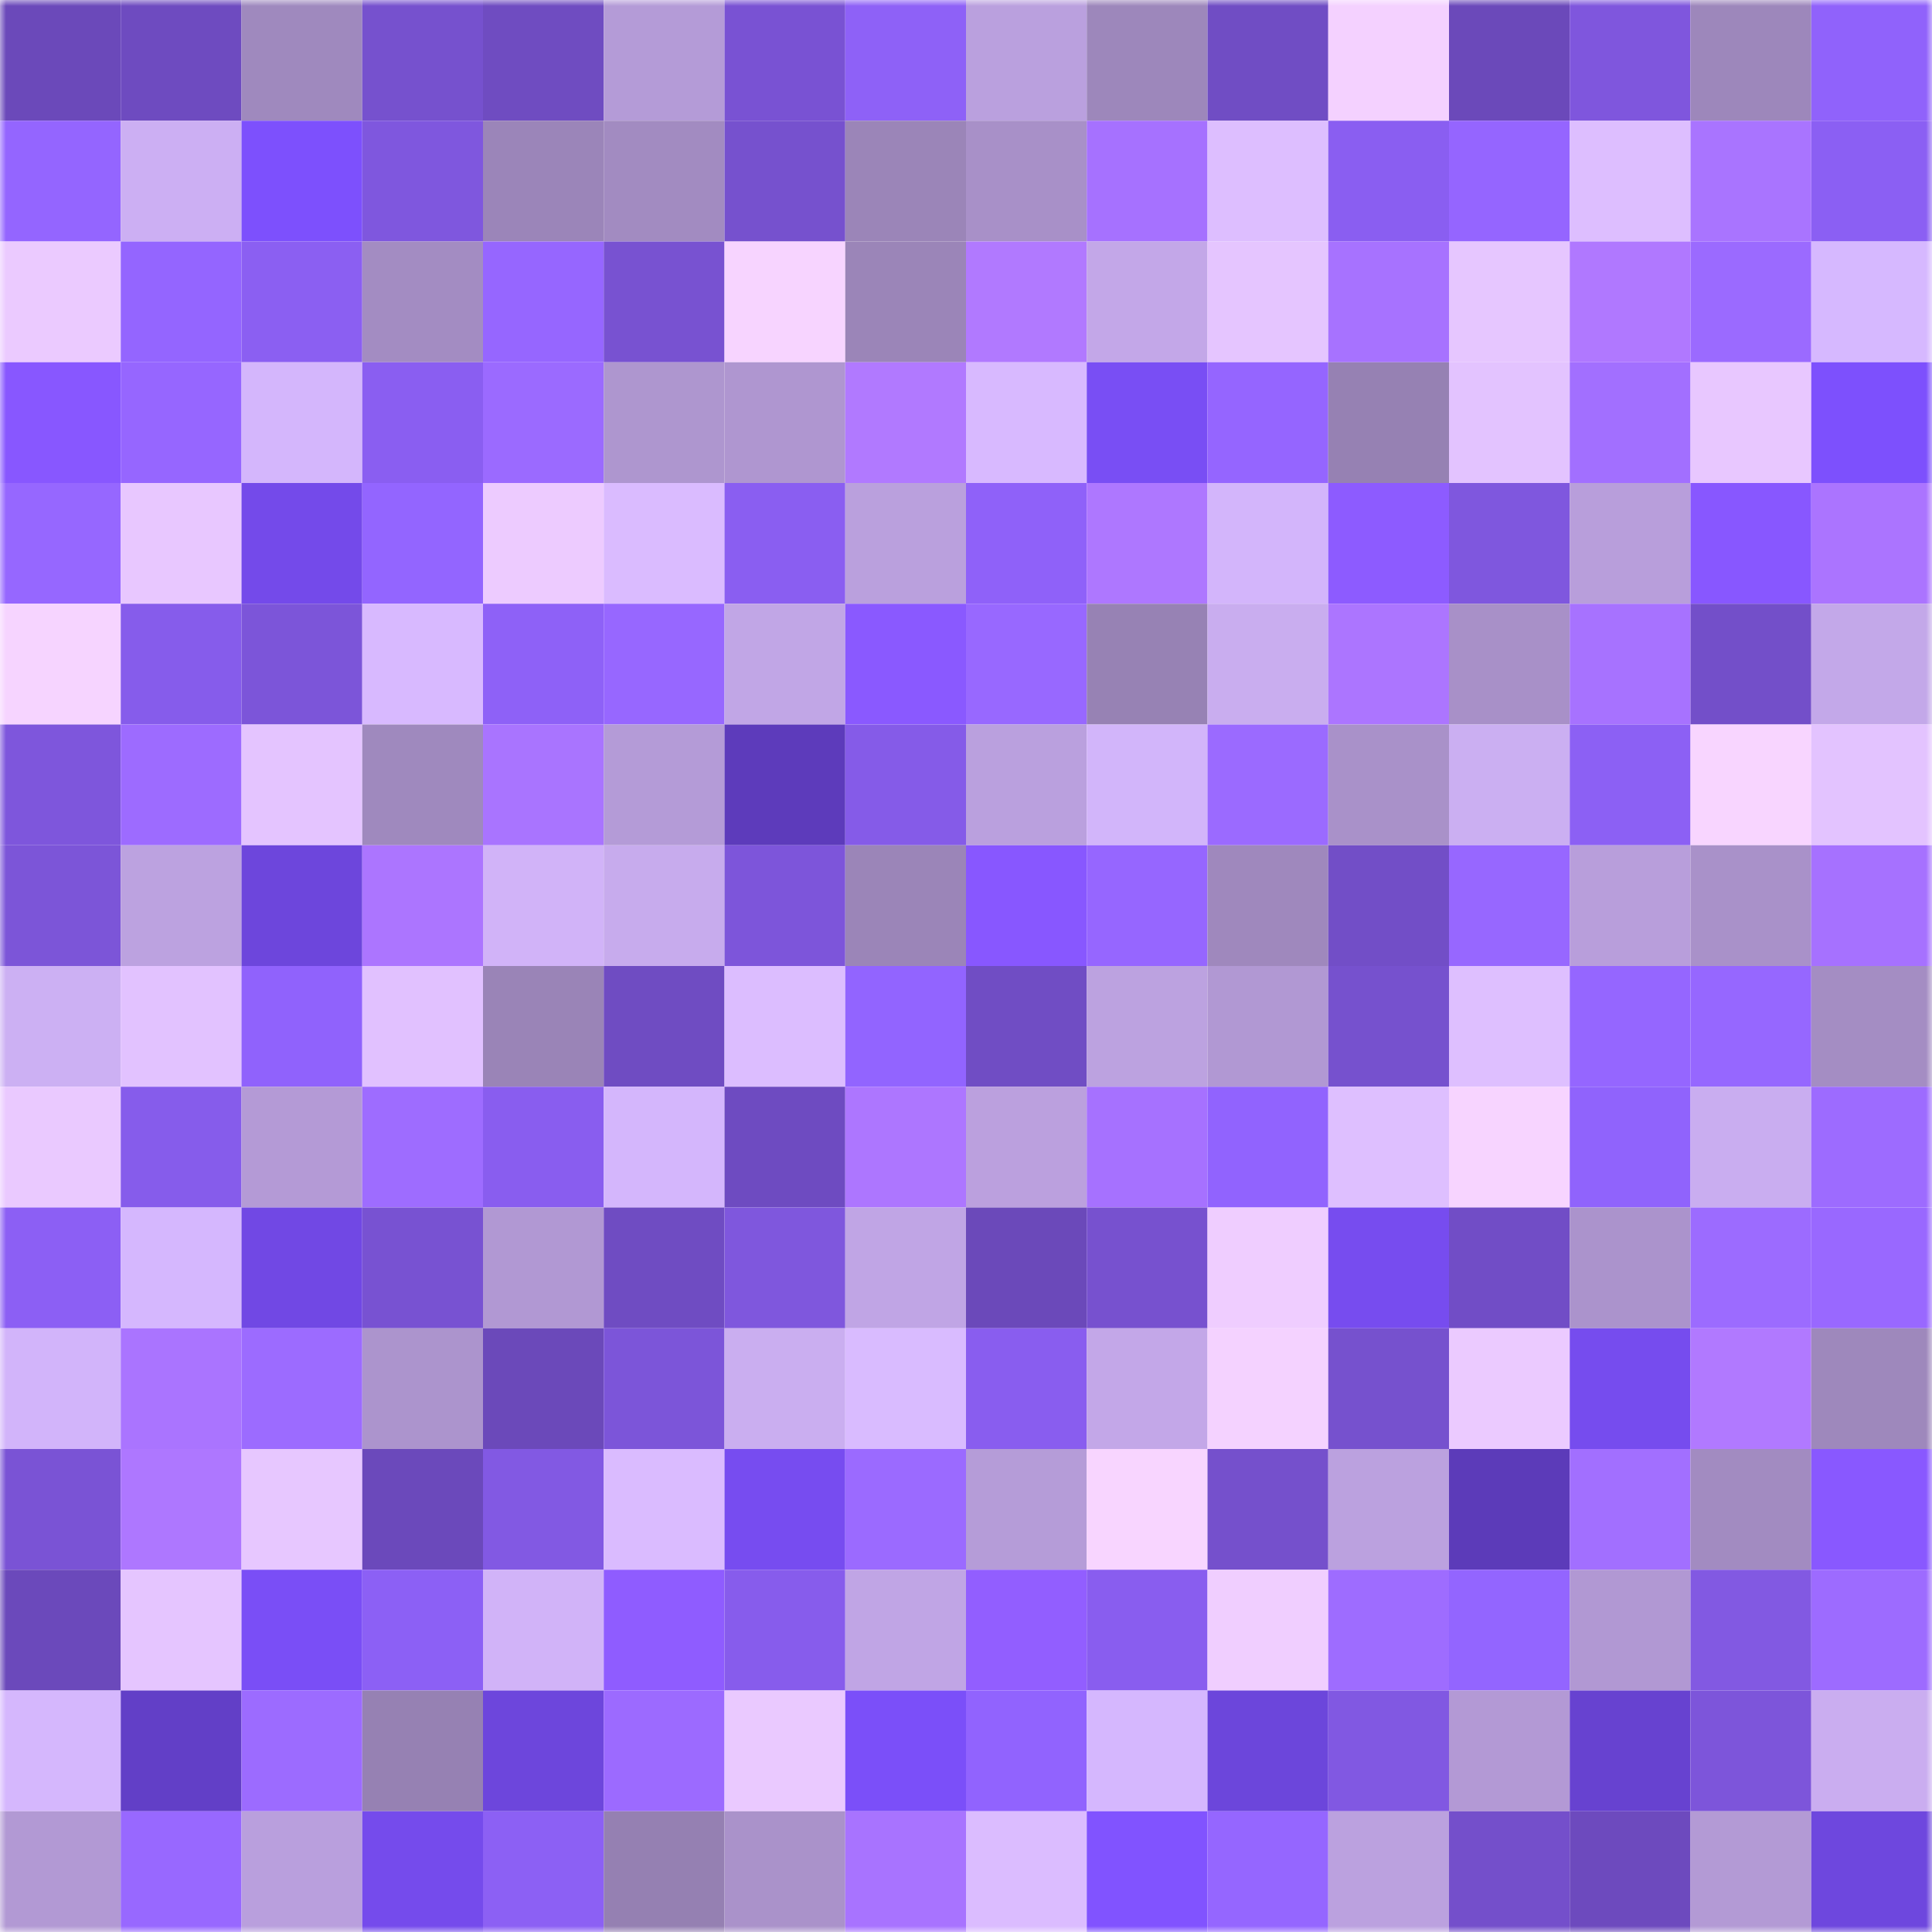 <svg viewBox="0 0 160 160" fill="none" role="img" xmlns="http://www.w3.org/2000/svg" width="240" height="240" name="linea%2Crtroyano.linea.eth"><mask id="1572855791" mask-type="alpha" maskUnits="userSpaceOnUse" x="0" y="0" width="160" height="160"><rect width="160" height="160" fill="#FFFFFF"></rect></mask><g mask="url(#1572855791)"><rect x="0" y="0" width="10" height="10" fill="#6b49ba"></rect><rect x="10" y="0" width="10" height="10" fill="#6e4bc0"></rect><rect x="20" y="0" width="10" height="10" fill="#9f89be"></rect><rect x="30" y="0" width="10" height="10" fill="#7651ce"></rect><rect x="40" y="0" width="10" height="10" fill="#6f4cc1"></rect><rect x="50" y="0" width="10" height="10" fill="#b49bd7"></rect><rect x="60" y="0" width="10" height="10" fill="#7952d3"></rect><rect x="70" y="0" width="10" height="10" fill="#8e61f7"></rect><rect x="80" y="0" width="10" height="10" fill="#baa0de"></rect><rect x="90" y="0" width="10" height="10" fill="#9d87bb"></rect><rect x="100" y="0" width="10" height="10" fill="#704dc4"></rect><rect x="110" y="0" width="10" height="10" fill="#f4d1ff"></rect><rect x="120" y="0" width="10" height="10" fill="#6b49ba"></rect><rect x="130" y="0" width="10" height="10" fill="#7f56dd"></rect><rect x="140" y="0" width="10" height="10" fill="#9d87bb"></rect><rect x="150" y="0" width="10" height="10" fill="#9062fb"></rect><rect x="0" y="10" width="10" height="10" fill="#9465ff"></rect><rect x="10" y="10" width="10" height="10" fill="#ccaff3"></rect><rect x="20" y="10" width="10" height="10" fill="#7d50fd"></rect><rect x="30" y="10" width="10" height="10" fill="#7f57de"></rect><rect x="40" y="10" width="10" height="10" fill="#9b85b9"></rect><rect x="50" y="10" width="10" height="10" fill="#a28bc1"></rect><rect x="60" y="10" width="10" height="10" fill="#7651ce"></rect><rect x="70" y="10" width="10" height="10" fill="#9b85b8"></rect><rect x="80" y="10" width="10" height="10" fill="#a890c8"></rect><rect x="90" y="10" width="10" height="10" fill="#a671ff"></rect><rect x="100" y="10" width="10" height="10" fill="#ddbeff"></rect><rect x="110" y="10" width="10" height="10" fill="#8a5ef1"></rect><rect x="120" y="10" width="10" height="10" fill="#9565ff"></rect><rect x="130" y="10" width="10" height="10" fill="#ddbeff"></rect><rect x="140" y="10" width="10" height="10" fill="#a974ff"></rect><rect x="150" y="10" width="10" height="10" fill="#8b5ff3"></rect><rect x="0" y="20" width="10" height="10" fill="#ebcaff"></rect><rect x="10" y="20" width="10" height="10" fill="#9465ff"></rect><rect x="20" y="20" width="10" height="10" fill="#8b5ff2"></rect><rect x="30" y="20" width="10" height="10" fill="#a38cc2"></rect><rect x="40" y="20" width="10" height="10" fill="#9666ff"></rect><rect x="50" y="20" width="10" height="10" fill="#7852d1"></rect><rect x="60" y="20" width="10" height="10" fill="#f7d4ff"></rect><rect x="70" y="20" width="10" height="10" fill="#9b85b8"></rect><rect x="80" y="20" width="10" height="10" fill="#b179ff"></rect><rect x="90" y="20" width="10" height="10" fill="#c3a7e8"></rect><rect x="100" y="20" width="10" height="10" fill="#e5c5ff"></rect><rect x="110" y="20" width="10" height="10" fill="#a772ff"></rect><rect x="120" y="20" width="10" height="10" fill="#e6c6ff"></rect><rect x="130" y="20" width="10" height="10" fill="#b078ff"></rect><rect x="140" y="20" width="10" height="10" fill="#9b6aff"></rect><rect x="150" y="20" width="10" height="10" fill="#d6b8ff"></rect><rect x="0" y="30" width="10" height="10" fill="#8857ff"></rect><rect x="10" y="30" width="10" height="10" fill="#9666ff"></rect><rect x="20" y="30" width="10" height="10" fill="#d4b6fc"></rect><rect x="30" y="30" width="10" height="10" fill="#8a5ef1"></rect><rect x="40" y="30" width="10" height="10" fill="#9b6aff"></rect><rect x="50" y="30" width="10" height="10" fill="#ae96cf"></rect><rect x="60" y="30" width="10" height="10" fill="#af96d0"></rect><rect x="70" y="30" width="10" height="10" fill="#b179ff"></rect><rect x="80" y="30" width="10" height="10" fill="#d8b9ff"></rect><rect x="90" y="30" width="10" height="10" fill="#794ef4"></rect><rect x="100" y="30" width="10" height="10" fill="#9565ff"></rect><rect x="110" y="30" width="10" height="10" fill="#9681b3"></rect><rect x="120" y="30" width="10" height="10" fill="#e3c3ff"></rect><rect x="130" y="30" width="10" height="10" fill="#a26fff"></rect><rect x="140" y="30" width="10" height="10" fill="#e8c7ff"></rect><rect x="150" y="30" width="10" height="10" fill="#7d50fd"></rect><rect x="0" y="40" width="10" height="10" fill="#9667ff"></rect><rect x="10" y="40" width="10" height="10" fill="#e8c7ff"></rect><rect x="20" y="40" width="10" height="10" fill="#744aea"></rect><rect x="30" y="40" width="10" height="10" fill="#9365ff"></rect><rect x="40" y="40" width="10" height="10" fill="#edcbff"></rect><rect x="50" y="40" width="10" height="10" fill="#dabbff"></rect><rect x="60" y="40" width="10" height="10" fill="#8a5ef1"></rect><rect x="70" y="40" width="10" height="10" fill="#baa0dd"></rect><rect x="80" y="40" width="10" height="10" fill="#8f61f9"></rect><rect x="90" y="40" width="10" height="10" fill="#ae77ff"></rect><rect x="100" y="40" width="10" height="10" fill="#d3b5fb"></rect><rect x="110" y="40" width="10" height="10" fill="#8d5bff"></rect><rect x="120" y="40" width="10" height="10" fill="#7f57de"></rect><rect x="130" y="40" width="10" height="10" fill="#b89edb"></rect><rect x="140" y="40" width="10" height="10" fill="#8857ff"></rect><rect x="150" y="40" width="10" height="10" fill="#ab74ff"></rect><rect x="0" y="50" width="10" height="10" fill="#f6d4ff"></rect><rect x="10" y="50" width="10" height="10" fill="#865ceb"></rect><rect x="20" y="50" width="10" height="10" fill="#7c55d9"></rect><rect x="30" y="50" width="10" height="10" fill="#d8b9ff"></rect><rect x="40" y="50" width="10" height="10" fill="#8e61f7"></rect><rect x="50" y="50" width="10" height="10" fill="#9767ff"></rect><rect x="60" y="50" width="10" height="10" fill="#c1a6e6"></rect><rect x="70" y="50" width="10" height="10" fill="#8a59ff"></rect><rect x="80" y="50" width="10" height="10" fill="#9868ff"></rect><rect x="90" y="50" width="10" height="10" fill="#9782b4"></rect><rect x="100" y="50" width="10" height="10" fill="#c9adef"></rect><rect x="110" y="50" width="10" height="10" fill="#ac75ff"></rect><rect x="120" y="50" width="10" height="10" fill="#a890c8"></rect><rect x="130" y="50" width="10" height="10" fill="#a772ff"></rect><rect x="140" y="50" width="10" height="10" fill="#734fc9"></rect><rect x="150" y="50" width="10" height="10" fill="#c3a8e9"></rect><rect x="0" y="60" width="10" height="10" fill="#7e56dc"></rect><rect x="10" y="60" width="10" height="10" fill="#9d6bff"></rect><rect x="20" y="60" width="10" height="10" fill="#e4c4ff"></rect><rect x="30" y="60" width="10" height="10" fill="#9f89be"></rect><rect x="40" y="60" width="10" height="10" fill="#a974ff"></rect><rect x="50" y="60" width="10" height="10" fill="#b49bd7"></rect><rect x="60" y="60" width="10" height="10" fill="#5d3bbb"></rect><rect x="70" y="60" width="10" height="10" fill="#855be8"></rect><rect x="80" y="60" width="10" height="10" fill="#baa0de"></rect><rect x="90" y="60" width="10" height="10" fill="#d2b5fa"></rect><rect x="100" y="60" width="10" height="10" fill="#9b6aff"></rect><rect x="110" y="60" width="10" height="10" fill="#a991c9"></rect><rect x="120" y="60" width="10" height="10" fill="#cbaff2"></rect><rect x="130" y="60" width="10" height="10" fill="#8c60f4"></rect><rect x="140" y="60" width="10" height="10" fill="#f8d5ff"></rect><rect x="150" y="60" width="10" height="10" fill="#e3c3ff"></rect><rect x="0" y="70" width="10" height="10" fill="#7c55d8"></rect><rect x="10" y="70" width="10" height="10" fill="#bca2e0"></rect><rect x="20" y="70" width="10" height="10" fill="#6d46dc"></rect><rect x="30" y="70" width="10" height="10" fill="#ac75ff"></rect><rect x="40" y="70" width="10" height="10" fill="#d1b3f8"></rect><rect x="50" y="70" width="10" height="10" fill="#c7abed"></rect><rect x="60" y="70" width="10" height="10" fill="#7d55da"></rect><rect x="70" y="70" width="10" height="10" fill="#9b85b8"></rect><rect x="80" y="70" width="10" height="10" fill="#8857ff"></rect><rect x="90" y="70" width="10" height="10" fill="#9666ff"></rect><rect x="100" y="70" width="10" height="10" fill="#9f88bd"></rect><rect x="110" y="70" width="10" height="10" fill="#724ec7"></rect><rect x="120" y="70" width="10" height="10" fill="#9767ff"></rect><rect x="130" y="70" width="10" height="10" fill="#b89edb"></rect><rect x="140" y="70" width="10" height="10" fill="#a991c9"></rect><rect x="150" y="70" width="10" height="10" fill="#a671ff"></rect><rect x="0" y="80" width="10" height="10" fill="#ccb0f3"></rect><rect x="10" y="80" width="10" height="10" fill="#e2c2ff"></rect><rect x="20" y="80" width="10" height="10" fill="#9062fc"></rect><rect x="30" y="80" width="10" height="10" fill="#e1c1ff"></rect><rect x="40" y="80" width="10" height="10" fill="#9a84b7"></rect><rect x="50" y="80" width="10" height="10" fill="#6f4cc2"></rect><rect x="60" y="80" width="10" height="10" fill="#dcbdff"></rect><rect x="70" y="80" width="10" height="10" fill="#9264ff"></rect><rect x="80" y="80" width="10" height="10" fill="#704dc4"></rect><rect x="90" y="80" width="10" height="10" fill="#bca2e0"></rect><rect x="100" y="80" width="10" height="10" fill="#b198d3"></rect><rect x="110" y="80" width="10" height="10" fill="#7651ce"></rect><rect x="120" y="80" width="10" height="10" fill="#debfff"></rect><rect x="130" y="80" width="10" height="10" fill="#9566ff"></rect><rect x="140" y="80" width="10" height="10" fill="#9667ff"></rect><rect x="150" y="80" width="10" height="10" fill="#a48dc3"></rect><rect x="0" y="90" width="10" height="10" fill="#eac9ff"></rect><rect x="10" y="90" width="10" height="10" fill="#865ceb"></rect><rect x="20" y="90" width="10" height="10" fill="#b49ad6"></rect><rect x="30" y="90" width="10" height="10" fill="#9e6cff"></rect><rect x="40" y="90" width="10" height="10" fill="#895def"></rect><rect x="50" y="90" width="10" height="10" fill="#d4b6fc"></rect><rect x="60" y="90" width="10" height="10" fill="#6e4bc1"></rect><rect x="70" y="90" width="10" height="10" fill="#ad76ff"></rect><rect x="80" y="90" width="10" height="10" fill="#bba0de"></rect><rect x="90" y="90" width="10" height="10" fill="#a671ff"></rect><rect x="100" y="90" width="10" height="10" fill="#9163fe"></rect><rect x="110" y="90" width="10" height="10" fill="#debfff"></rect><rect x="120" y="90" width="10" height="10" fill="#f7d4ff"></rect><rect x="130" y="90" width="10" height="10" fill="#9063fc"></rect><rect x="140" y="90" width="10" height="10" fill="#c9adf0"></rect><rect x="150" y="90" width="10" height="10" fill="#9d6bff"></rect><rect x="0" y="100" width="10" height="10" fill="#8c5ff4"></rect><rect x="10" y="100" width="10" height="10" fill="#d5b7fe"></rect><rect x="20" y="100" width="10" height="10" fill="#7148e4"></rect><rect x="30" y="100" width="10" height="10" fill="#7852d2"></rect><rect x="40" y="100" width="10" height="10" fill="#b198d3"></rect><rect x="50" y="100" width="10" height="10" fill="#6f4cc2"></rect><rect x="60" y="100" width="10" height="10" fill="#7f57dd"></rect><rect x="70" y="100" width="10" height="10" fill="#c0a5e5"></rect><rect x="80" y="100" width="10" height="10" fill="#6b49ba"></rect><rect x="90" y="100" width="10" height="10" fill="#7751cf"></rect><rect x="100" y="100" width="10" height="10" fill="#efcdff"></rect><rect x="110" y="100" width="10" height="10" fill="#774cef"></rect><rect x="120" y="100" width="10" height="10" fill="#714dc6"></rect><rect x="130" y="100" width="10" height="10" fill="#ab93cc"></rect><rect x="140" y="100" width="10" height="10" fill="#9c6bff"></rect><rect x="150" y="100" width="10" height="10" fill="#9968ff"></rect><rect x="0" y="110" width="10" height="10" fill="#d2b4fa"></rect><rect x="10" y="110" width="10" height="10" fill="#aa74ff"></rect><rect x="20" y="110" width="10" height="10" fill="#9c6bff"></rect><rect x="30" y="110" width="10" height="10" fill="#ac94cd"></rect><rect x="40" y="110" width="10" height="10" fill="#6b49ba"></rect><rect x="50" y="110" width="10" height="10" fill="#7c55d9"></rect><rect x="60" y="110" width="10" height="10" fill="#caaef0"></rect><rect x="70" y="110" width="10" height="10" fill="#d9bbff"></rect><rect x="80" y="110" width="10" height="10" fill="#895def"></rect><rect x="90" y="110" width="10" height="10" fill="#c3a7e8"></rect><rect x="100" y="110" width="10" height="10" fill="#f4d2ff"></rect><rect x="110" y="110" width="10" height="10" fill="#7651ce"></rect><rect x="120" y="110" width="10" height="10" fill="#ebcaff"></rect><rect x="130" y="110" width="10" height="10" fill="#764cee"></rect><rect x="140" y="110" width="10" height="10" fill="#b179ff"></rect><rect x="150" y="110" width="10" height="10" fill="#9e88bc"></rect><rect x="0" y="120" width="10" height="10" fill="#7a53d5"></rect><rect x="10" y="120" width="10" height="10" fill="#ae77ff"></rect><rect x="20" y="120" width="10" height="10" fill="#e7c7ff"></rect><rect x="30" y="120" width="10" height="10" fill="#6b49bb"></rect><rect x="40" y="120" width="10" height="10" fill="#8259e3"></rect><rect x="50" y="120" width="10" height="10" fill="#dabbff"></rect><rect x="60" y="120" width="10" height="10" fill="#774cf0"></rect><rect x="70" y="120" width="10" height="10" fill="#9b6aff"></rect><rect x="80" y="120" width="10" height="10" fill="#b59cd8"></rect><rect x="90" y="120" width="10" height="10" fill="#f8d5ff"></rect><rect x="100" y="120" width="10" height="10" fill="#7550cc"></rect><rect x="110" y="120" width="10" height="10" fill="#bba1df"></rect><rect x="120" y="120" width="10" height="10" fill="#5c3bb9"></rect><rect x="130" y="120" width="10" height="10" fill="#a26fff"></rect><rect x="140" y="120" width="10" height="10" fill="#a28bc1"></rect><rect x="150" y="120" width="10" height="10" fill="#8958ff"></rect><rect x="0" y="130" width="10" height="10" fill="#6b49bb"></rect><rect x="10" y="130" width="10" height="10" fill="#e5c5ff"></rect><rect x="20" y="130" width="10" height="10" fill="#7a4ef6"></rect><rect x="30" y="130" width="10" height="10" fill="#8c60f5"></rect><rect x="40" y="130" width="10" height="10" fill="#d1b3f8"></rect><rect x="50" y="130" width="10" height="10" fill="#8f5cff"></rect><rect x="60" y="130" width="10" height="10" fill="#875cec"></rect><rect x="70" y="130" width="10" height="10" fill="#c0a5e5"></rect><rect x="80" y="130" width="10" height="10" fill="#925eff"></rect><rect x="90" y="130" width="10" height="10" fill="#895def"></rect><rect x="100" y="130" width="10" height="10" fill="#f0ceff"></rect><rect x="110" y="130" width="10" height="10" fill="#9e6cff"></rect><rect x="120" y="130" width="10" height="10" fill="#9365ff"></rect><rect x="130" y="130" width="10" height="10" fill="#b198d3"></rect><rect x="140" y="130" width="10" height="10" fill="#8259e2"></rect><rect x="150" y="130" width="10" height="10" fill="#9d6bff"></rect><rect x="0" y="140" width="10" height="10" fill="#d5b7fd"></rect><rect x="10" y="140" width="10" height="10" fill="#623fc7"></rect><rect x="20" y="140" width="10" height="10" fill="#9c6bff"></rect><rect x="30" y="140" width="10" height="10" fill="#9681b3"></rect><rect x="40" y="140" width="10" height="10" fill="#6d46dc"></rect><rect x="50" y="140" width="10" height="10" fill="#9c6aff"></rect><rect x="60" y="140" width="10" height="10" fill="#eac9ff"></rect><rect x="70" y="140" width="10" height="10" fill="#7b4ff9"></rect><rect x="80" y="140" width="10" height="10" fill="#9163fe"></rect><rect x="90" y="140" width="10" height="10" fill="#d5b7fe"></rect><rect x="100" y="140" width="10" height="10" fill="#6c46db"></rect><rect x="110" y="140" width="10" height="10" fill="#8158e2"></rect><rect x="120" y="140" width="10" height="10" fill="#b399d5"></rect><rect x="130" y="140" width="10" height="10" fill="#6742d0"></rect><rect x="140" y="140" width="10" height="10" fill="#7d55da"></rect><rect x="150" y="140" width="10" height="10" fill="#caadf0"></rect><rect x="0" y="150" width="10" height="10" fill="#b299d4"></rect><rect x="10" y="150" width="10" height="10" fill="#9868ff"></rect><rect x="20" y="150" width="10" height="10" fill="#b99fdd"></rect><rect x="30" y="150" width="10" height="10" fill="#754bec"></rect><rect x="40" y="150" width="10" height="10" fill="#8c60f4"></rect><rect x="50" y="150" width="10" height="10" fill="#9580b2"></rect><rect x="60" y="150" width="10" height="10" fill="#aa92ca"></rect><rect x="70" y="150" width="10" height="10" fill="#a873ff"></rect><rect x="80" y="150" width="10" height="10" fill="#dbbcff"></rect><rect x="90" y="150" width="10" height="10" fill="#8153ff"></rect><rect x="100" y="150" width="10" height="10" fill="#9566ff"></rect><rect x="110" y="150" width="10" height="10" fill="#bba1df"></rect><rect x="120" y="150" width="10" height="10" fill="#744fcb"></rect><rect x="130" y="150" width="10" height="10" fill="#6d4abe"></rect><rect x="140" y="150" width="10" height="10" fill="#b39ad5"></rect><rect x="150" y="150" width="10" height="10" fill="#6e47de"></rect></g></svg>